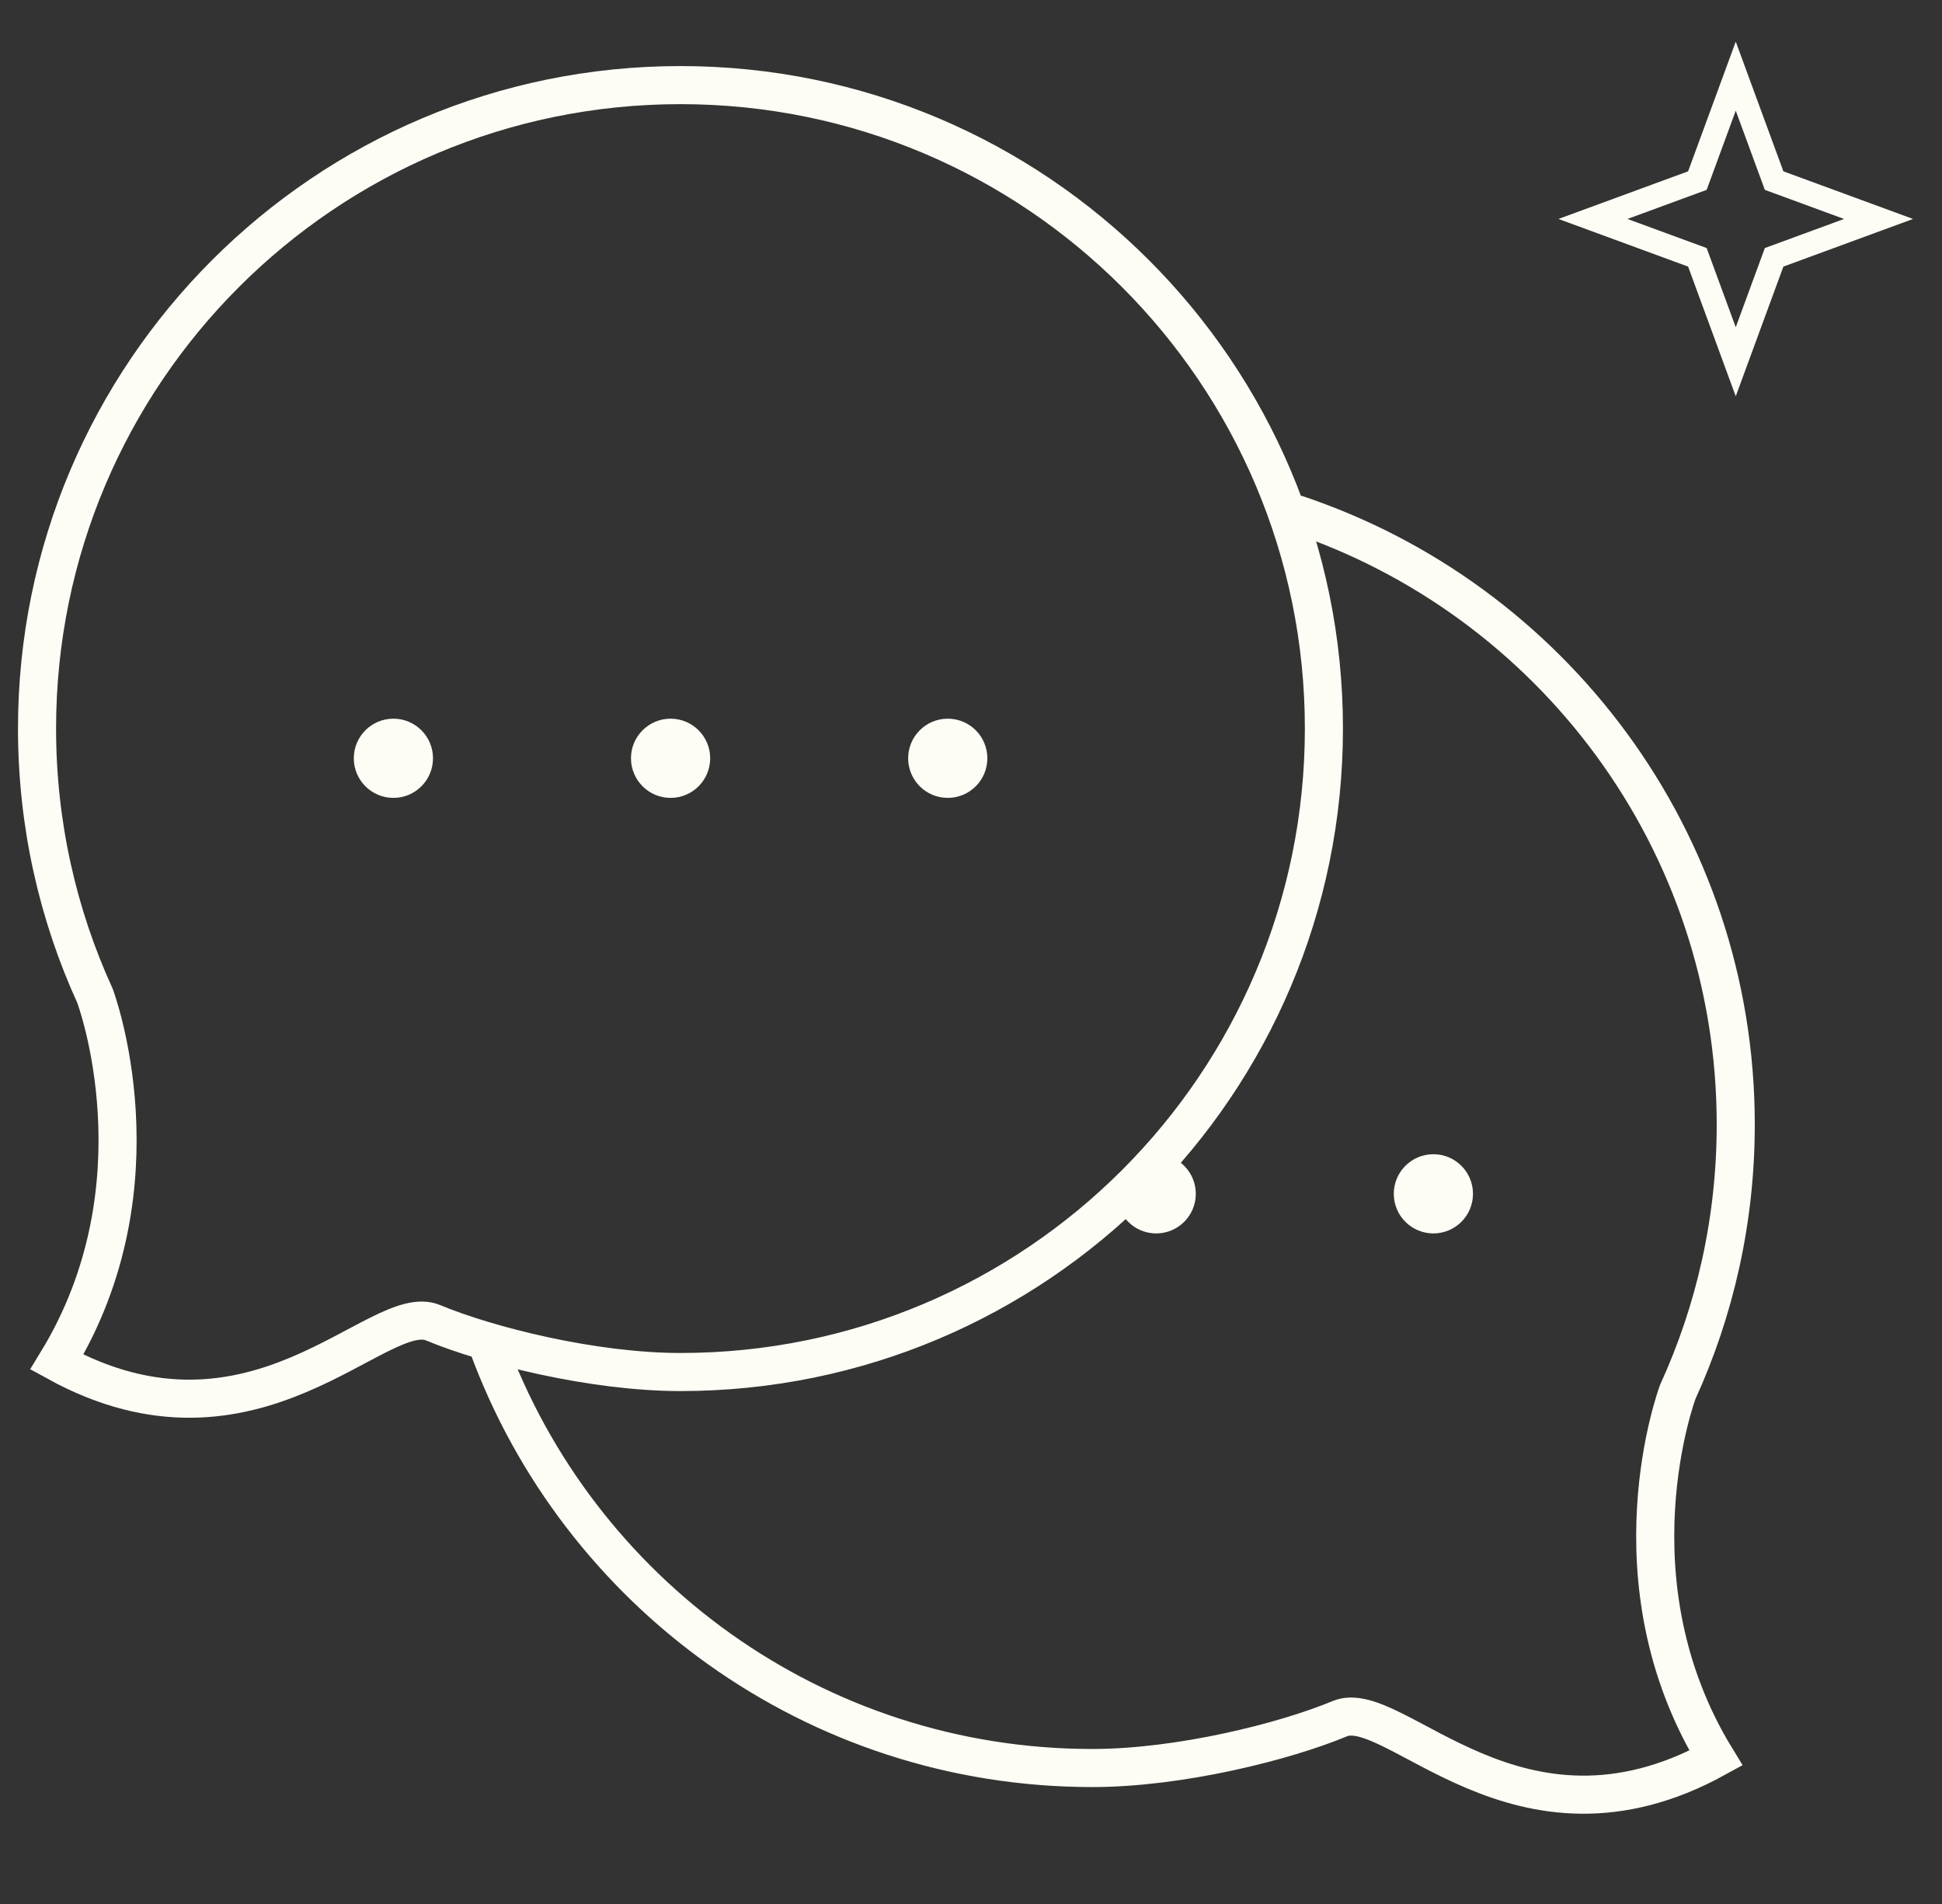 <svg xmlns="http://www.w3.org/2000/svg" width="102" height="100" viewBox="0 0 102 100" fill="none">
    <rect x="0" y="0" width="102" height="100" fill="#333333" stroke="none"/>
    <path d="M35.741 72.061C54.406 72.061 69.536 56.931 69.536 38.266C69.536 19.601 54.406 4.47 35.741 4.47C17.076 4.47 1.945 19.601 1.945 38.266C1.945 43.274 3.035 48.028 4.99 52.304C4.99 52.304 8.704 62.182 2.985 71.541C13.384 77.26 19.869 68.273 22.742 69.471C25.616 70.669 31.135 72.061 35.741 72.061Z" stroke="#FDFDF5" stroke-width="2"/>
    <path d="M68.029 26.982C81.472 31.446 91.167 44.122 91.167 59.063C91.167 64.072 90.078 68.826 88.123 73.101C88.123 73.101 84.408 82.98 90.127 92.338C79.728 98.058 73.243 89.07 70.37 90.268C67.496 91.467 61.978 92.859 57.371 92.859C42.78 92.859 30.349 83.611 25.617 70.658" stroke="#FDFDF5" stroke-width="2"/>
    <circle cx="20.663" cy="39.826" r="2.08" fill="#FDFDF5"/>
    <circle cx="35.221" cy="39.826" r="2.08" fill="#FDFDF5"/>
    <circle cx="60.727" cy="62.701" r="2.08" fill="#FDFDF5"/>
    <circle cx="49.779" cy="39.826" r="2.08" fill="#FDFDF5"/>
    <circle cx="75.286" cy="62.701" r="2.08" fill="#FDFDF5"/>
    <path d="M91.167 4L93.182 9.485L98.667 11.5L93.182 13.515L91.167 19L89.152 13.515L83.667 11.5L89.152 9.485L91.167 4Z" stroke="#FDFDF5" stroke-width="1.25"/>
</svg>

